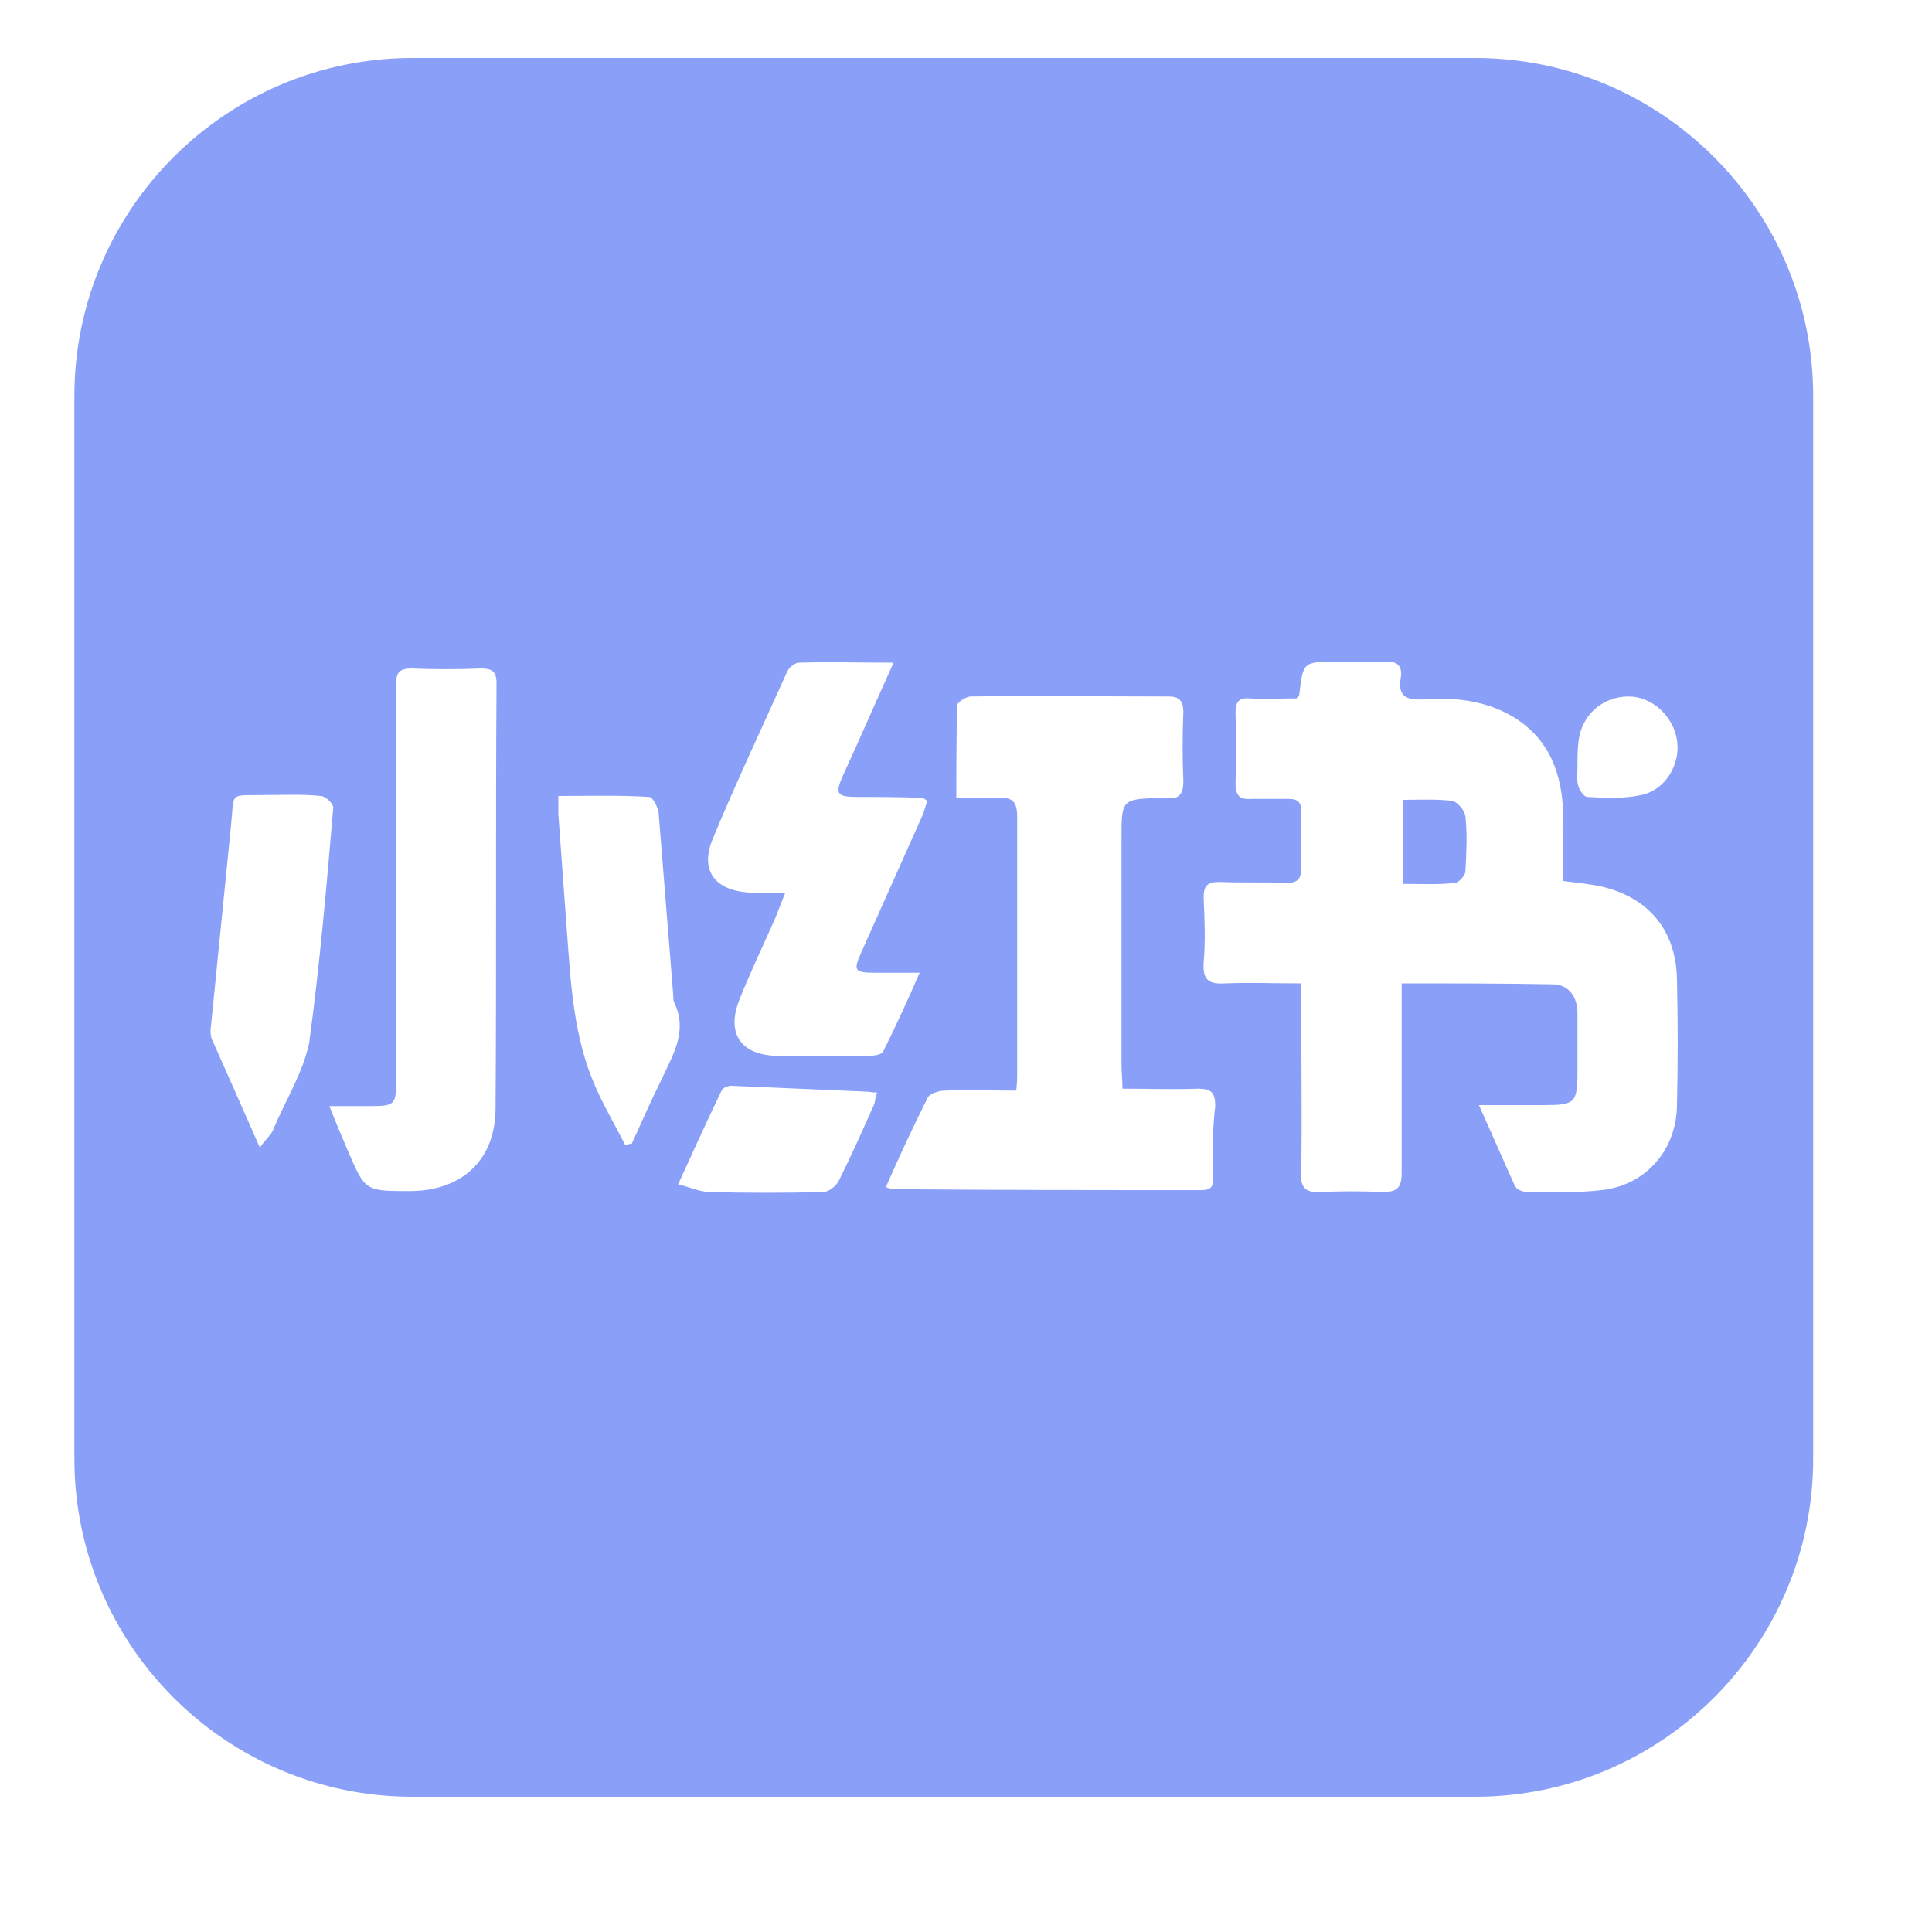 <?xml version="1.0" standalone="no"?><!DOCTYPE svg PUBLIC "-//W3C//DTD SVG 1.1//EN" "http://www.w3.org/Graphics/SVG/1.1/DTD/svg11.dtd"><svg t="1702635121658" class="icon" viewBox="0 0 1024 1024" version="1.1" xmlns="http://www.w3.org/2000/svg" p-id="4263" xmlns:xlink="http://www.w3.org/1999/xlink" width="32" height="32"><path d="M769.536 424.448c-8.704-1.024-17.408-0.512-26.112-0.512v44.544c9.728 0 18.944 0.512 27.648-0.512 2.048 0 5.632-4.096 5.632-6.144 0.512-9.728 1.024-19.456 0-29.184-0.512-3.072-4.096-7.68-7.168-8.192z" fill="#8aa0f8" p-id="4264"></path><path d="M781.824 30.72h-563.2c-98.816 0-179.2 80.384-179.2 179.2v563.2c0 98.816 80.384 179.2 179.2 179.2h563.2c98.816 0 179.2-80.384 179.2-179.2V209.92c0-98.816-80.384-179.2-179.2-179.2z m54.272 374.784c0-4.096 0-8.192 0.512-12.288 1.536-14.336 12.8-24.064 26.624-24.064 12.288 0 23.552 10.24 25.6 23.04 2.048 12.8-6.144 26.624-18.944 29.184-9.216 2.048-19.456 1.536-28.672 1.024-1.536 0-4.096-3.584-4.608-5.632-1.024-2.56-0.512-7.168-0.512-11.264z m-691.2 193.024c-1.024 3.072-4.096 5.12-7.168 9.728-9.216-20.992-17.408-39.424-25.6-57.856-0.512-1.536-0.512-3.072-0.512-4.608l10.752-107.52c2.048-19.456-1.536-16.384 18.432-16.896 9.728 0 19.456-0.512 29.184 0.512 2.56 0 6.656 4.096 6.656 6.144-3.584 41.984-7.168 83.456-12.8 124.928-3.584 16.384-12.8 30.72-18.944 45.568z m117.76-11.264c0 27.648-17.92 44.032-45.568 44.032-23.552 0-23.552 0-32.768-21.504-3.072-7.168-6.144-14.336-9.728-23.552h22.016c12.8 0 13.312-1.024 13.312-13.312V406.528v-44.032c0-6.144 2.048-8.192 8.192-8.192 12.288 0.512 24.576 0.512 36.864 0 5.632 0 8.192 1.536 8.192 7.68-0.512 74.752 0 150.016-0.512 225.28z m72.192 18.944c-1.024 0-2.56 0.512-3.584 0.512-5.12-10.24-11.264-20.48-15.872-31.232-11.264-25.6-12.8-53.248-14.848-80.896l-4.608-62.976v-9.728c16.384 0 32.256-0.512 48.128 0.512 2.048 0 5.12 6.144 5.12 9.728 2.56 31.744 5.12 63.488 7.68 95.744 0 1.024 0 2.56 0.512 3.584 7.168 14.848-0.512 27.136-6.144 39.424-6.144 12.288-11.264 24.064-16.384 35.328z m128.512-20.992c-6.144 13.824-12.288 27.648-18.944 40.96-1.536 2.56-5.12 5.632-8.192 5.632-19.968 0.512-39.936 0.512-59.904 0-5.12 0-10.752-2.56-16.896-4.096 8.192-17.92 15.36-33.792 23.04-49.664 0.512-1.536 3.584-2.56 5.12-2.56 23.552 1.024 47.104 2.048 71.168 3.072 2.048 0 3.584 0.512 6.144 0.512-1.024 2.56-1.024 4.608-1.536 6.144z m-3.072-25.6c-16.384 0-32.768 0.512-48.64 0-18.944-0.512-26.624-11.776-19.968-29.184 5.632-14.336 12.288-28.16 18.432-41.984 2.048-4.608 3.584-9.216 6.144-15.36h-18.944c-18.432-1.024-26.624-11.776-19.456-28.672 12.288-29.696 26.112-58.88 39.424-88.576 1.024-2.048 4.096-4.608 6.144-4.608 15.872-0.512 31.744 0 50.176 0-9.728 21.504-17.92 40.448-26.624 59.392-4.608 10.24-3.584 11.776 7.68 11.776s22.528 0 33.792 0.512c1.024 0 1.536 0.512 3.072 1.536-1.024 2.56-1.536 5.12-2.56 7.68l-32.256 72.192c-4.608 10.24-4.096 11.264 7.68 11.264h23.04c-6.656 15.36-12.8 28.672-19.456 41.984-1.024 1.536-5.12 2.048-7.68 2.048z m182.784 64.512c0 4.608-1.024 6.656-6.144 6.656-54.784 0-109.568 0-164.352-0.512-0.512 0-1.024-0.512-3.072-1.024 7.168-16.384 14.336-31.744 22.016-47.104 1.024-2.56 6.144-4.096 9.216-4.096 12.288-0.512 25.088 0 37.888 0 0.512-4.096 0.512-7.168 0.512-10.24V433.152c0-7.68-2.048-10.752-9.728-10.24-7.168 0.512-14.336 0-22.528 0 0-17.408 0-33.28 0.512-49.152 0-1.536 4.096-4.096 6.656-4.608 35.328-0.512 70.144 0 105.472 0 5.632 0 7.68 2.56 7.68 8.192-0.512 12.288-0.512 24.576 0 36.864 0 6.144-2.048 9.728-8.704 8.704h-2.048c-22.528 0.512-22.016 0.512-22.016 23.04v118.272c0 4.096 0.512 8.192 0.512 12.8 13.824 0 27.136 0.512 39.936 0 7.168 0 9.216 2.048 9.216 9.216-1.536 12.8-1.536 25.6-1.024 37.888z m245.76-38.912c0 24.064-16.384 43.008-39.936 45.568-12.8 1.536-26.112 1.024-39.424 1.024-2.56 0-6.144-1.536-6.656-3.584-6.144-13.312-11.776-26.624-18.944-42.496h34.304c16.384 0 17.92-1.024 17.92-17.408v-31.232c0-8.192-4.096-14.848-12.288-15.36-26.624-0.512-53.248-0.512-80.896-0.512v100.352c0 8.192-2.56 10.24-10.24 10.24-10.752-0.512-22.016-0.512-32.768 0-8.704 0.512-10.752-3.072-10.24-10.752 0.512-29.184 0-58.368 0-87.552v-12.288c-14.336 0-27.136-0.512-40.448 0-8.192 0.512-11.776-1.536-11.264-10.752 1.024-11.776 0.512-23.04 0-34.816 0-6.144 2.048-8.192 8.192-8.192 11.776 0.512 24.064 0 35.84 0.512 5.632 0 7.68-2.048 7.68-7.68-0.512-10.24 0-19.968 0-30.208 0-4.608-1.536-6.656-6.656-6.656h-19.968c-6.144 0.512-8.192-2.048-8.192-8.192 0.512-12.288 0.512-25.088 0-37.376 0-5.632 1.536-8.192 7.68-7.68 8.192 0.512 16.896 0 24.576 0 1.024-1.024 1.536-1.536 1.536-2.048 2.048-17.408 2.048-17.408 19.968-17.408 8.704 0 16.896 0.512 25.6 0 6.656-0.512 9.216 2.56 8.192 8.704-1.536 9.216 2.56 11.776 11.776 11.264 14.848-1.024 29.696 0 44.032 7.168 20.992 10.752 29.184 29.184 30.208 51.2 0.512 12.288 0 25.088 0 37.888 7.68 1.024 14.336 1.536 20.992 3.072 25.088 6.144 38.912 23.552 39.424 49.152 0.512 22.016 0.512 44.032 0 66.048z" fill="#8aa0f8" p-id="4265"></path></svg>